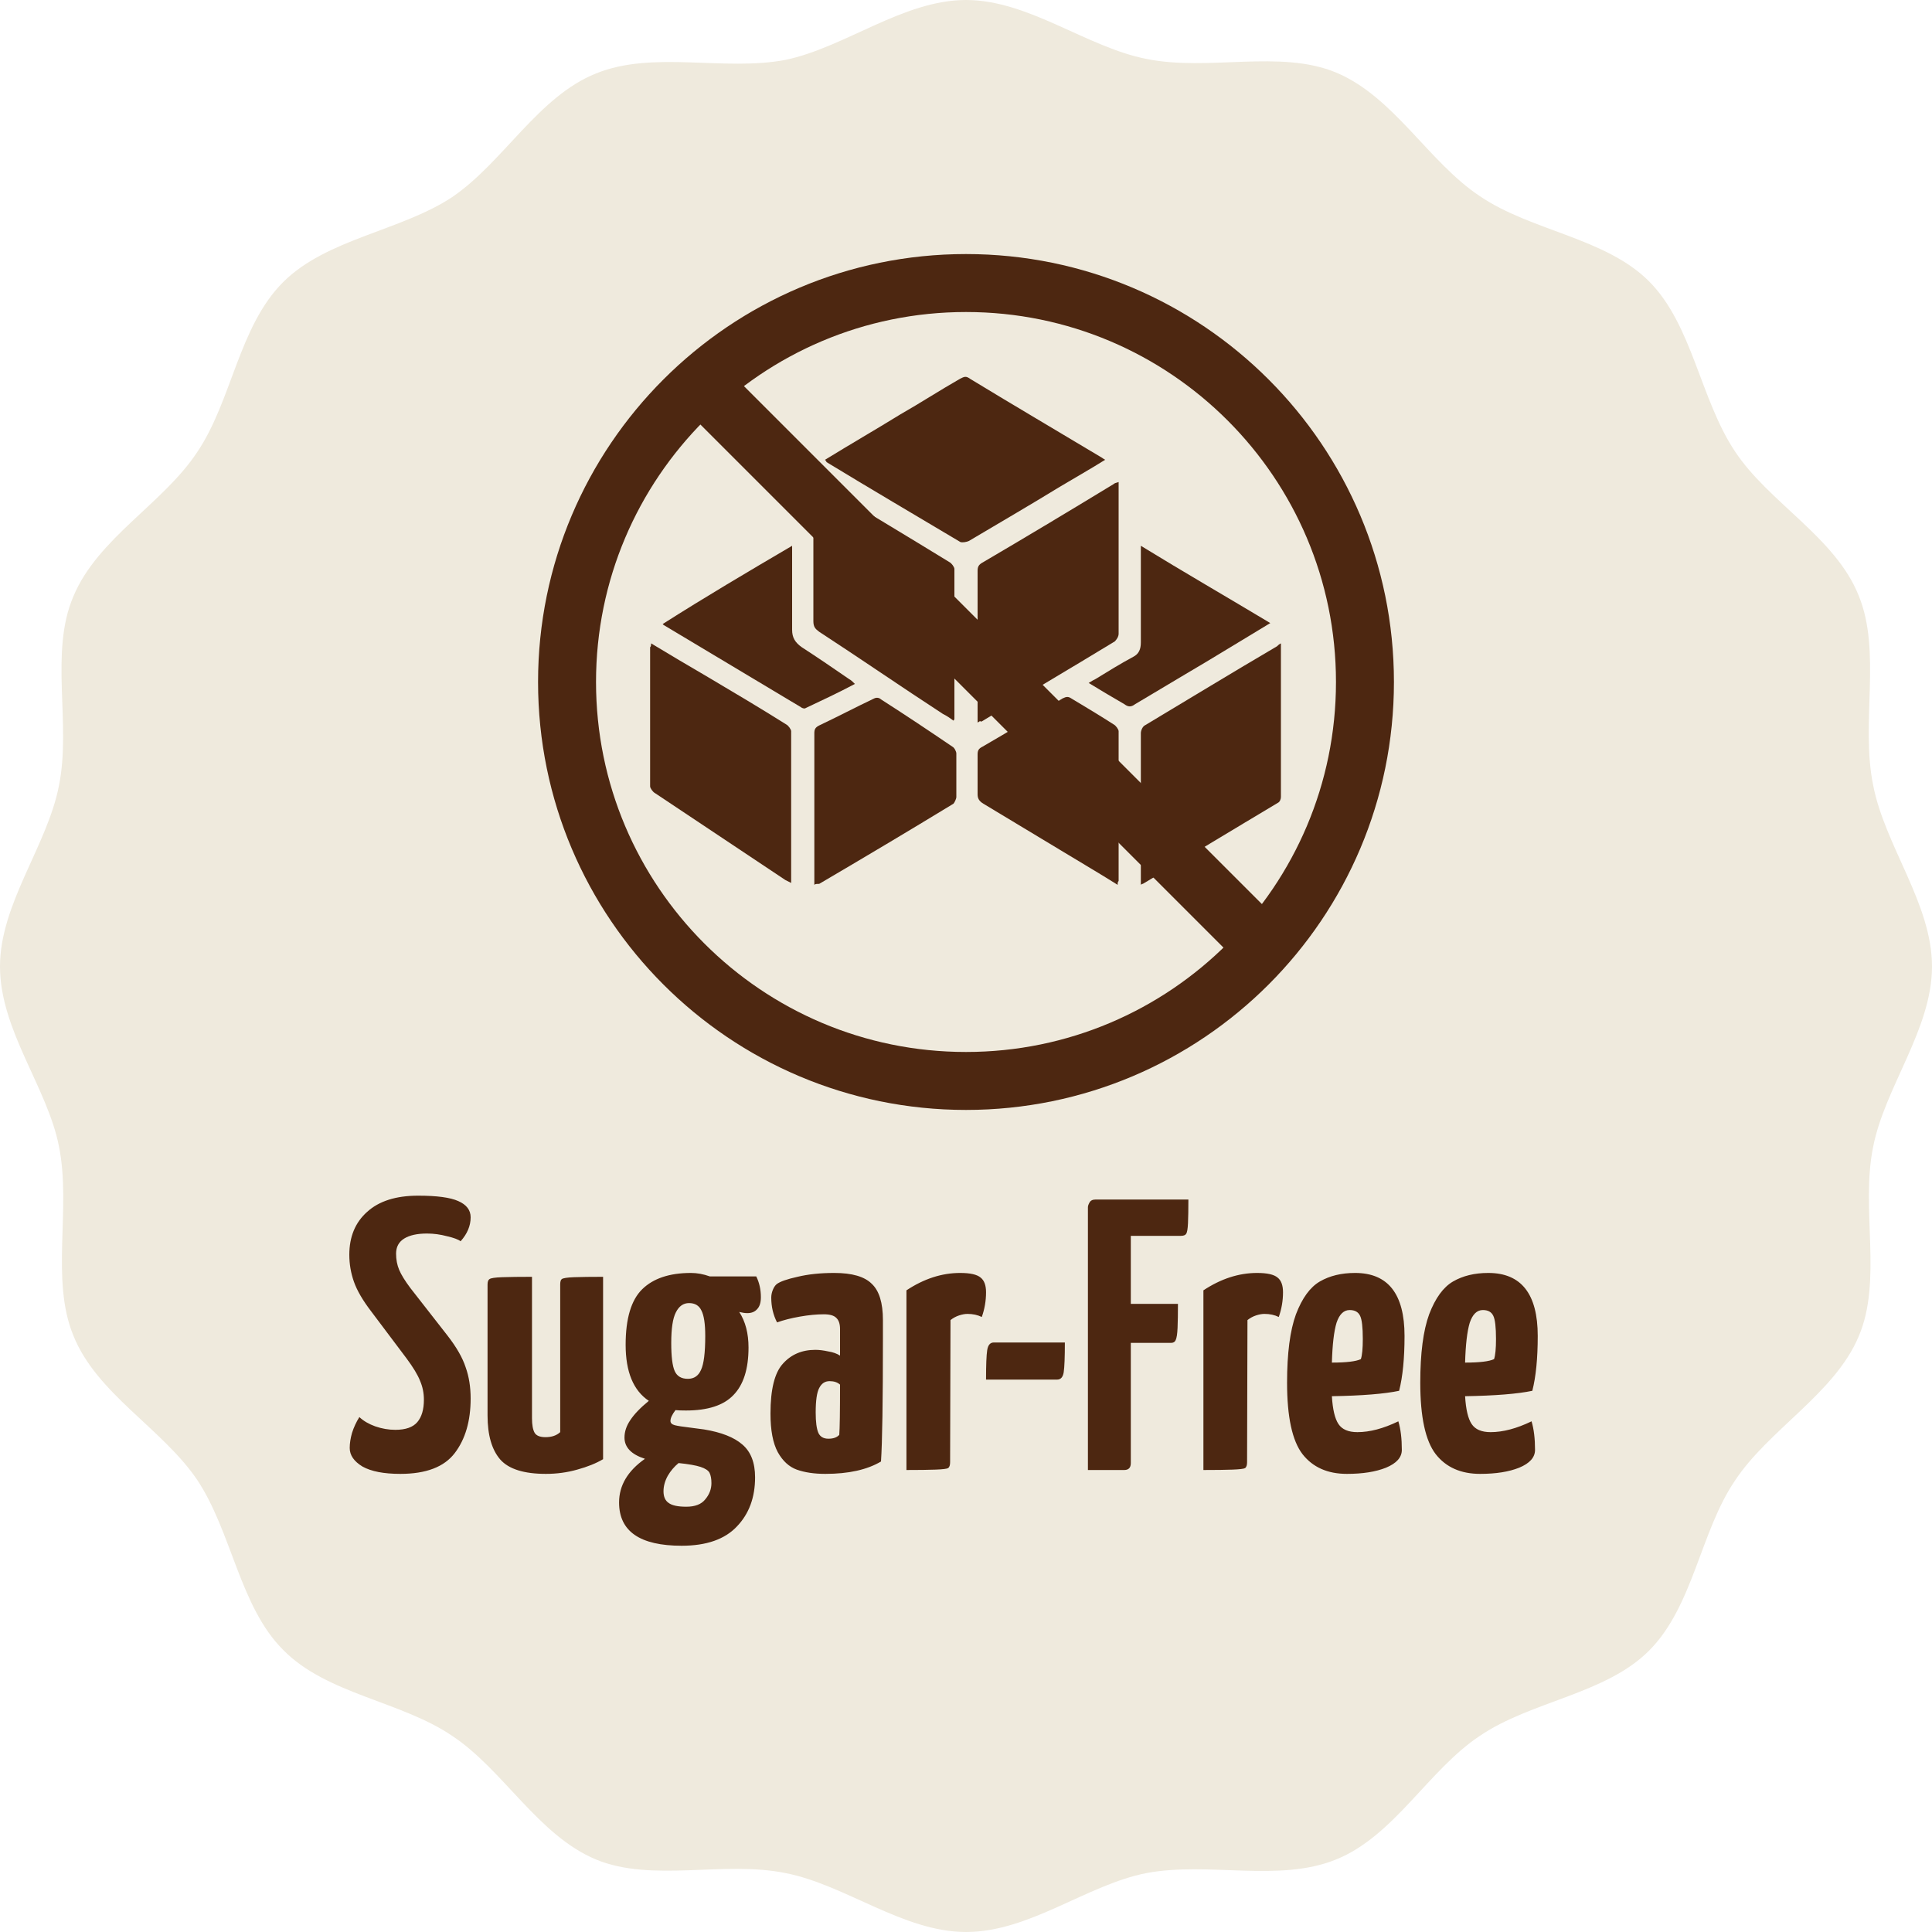 <svg xmlns="http://www.w3.org/2000/svg" width="200" height="200" viewBox="0 0 200 200" fill="none"><path d="M200 100.05C200 106.553 195.1 112.556 193.9 118.759C192.6 125.163 194.9 132.566 192.4 138.369C189.9 144.272 183.1 147.974 179.6 153.277C176 158.579 175.3 166.283 170.7 170.885C166.2 175.388 158.5 176.088 153.2 179.69C147.9 183.192 144.3 190.095 138.3 192.496C132.4 194.897 125.1 192.696 118.7 193.897C112.5 195.098 106.6 200 100 200C93.5 200 87.5 195.098 81.3 193.897C74.9 192.596 67.5 194.897 61.7 192.496C55.7 189.995 52.1 183.192 46.8 179.69C41.5 176.088 33.8 175.388 29.3 170.785C24.8 166.283 24 158.579 20.4 153.177C16.8 147.874 10 144.272 7.6 138.269C5.2 132.466 7.4 125.063 6.1 118.659C4.9 112.556 0 106.653 0 100.05C0 93.547 4.9 87.544 6.1 81.341C7.4 74.938 5.1 67.534 7.6 61.731C10.1 55.728 16.9 52.126 20.4 46.823C24 41.521 24.7 33.817 29.3 29.215C33.8 24.712 41.5 23.912 46.8 20.41C52.1 16.808 55.7 10.005 61.7 7.604C67.6 5.203 74.9 7.404 81.3 6.203C87.5 4.902 93.5 0 100 0C106.5 0 112.5 4.902 118.7 6.103C125.1 7.404 132.5 5.103 138.3 7.504C144.3 10.005 147.9 16.808 153.2 20.31C158.5 23.912 166.2 24.612 170.7 29.115C175.2 33.617 176 41.321 179.6 46.723C183.1 52.026 190 55.628 192.4 61.631C194.8 67.434 192.6 74.837 193.9 81.241C195.1 87.544 200 93.547 200 100.05Z" fill="#EFEADD"></path><path fill-rule="evenodd" clip-rule="evenodd" d="M85.4 47.6C88 46 90.6 44.5 93.2 42.9C95.3 41.7 97.3 40.4 99.4 39.2C99.8 39 100 38.9 100.4 39.2C105 42 109.6 44.7 114.1 47.4C114.2 47.5 114.3 47.5 114.4 47.6C112.8 48.6 111.2 49.5 109.7 50.4C106.6 52.3 103.5 54.1 100.3 56C100.1 56.1 99.6 56.2 99.4 56.1C94.7 53.3 90.1 50.6 85.5 47.8C85.6 47.8 85.6 47.8 85.4 47.6Z" fill="#4D2711"></path><path fill-rule="evenodd" clip-rule="evenodd" d="M101.2 74.8C101.2 72.5 101.2 70.2 101.2 68C101.2 65 101.2 62.1 101.2 59.1C101.2 58.7 101.3 58.5 101.6 58.3C106.2 55.6 110.7 52.9 115.3 50.1C115.4 50 115.5 50 115.8 49.9C115.8 51.7 115.8 53.4 115.8 55.1C115.8 58.6 115.8 62.1 115.8 65.6C115.8 65.9 115.6 66.2 115.4 66.4C110.8 69.2 106.2 71.9 101.6 74.7C101.4 74.6 101.4 74.7 101.2 74.8Z" fill="#4D2711"></path><path fill-rule="evenodd" clip-rule="evenodd" d="M132.6 66.6C132.6 72 132.6 77.3 132.6 82.5C132.6 82.7 132.5 83 132.3 83.1C127.6 85.9 123 88.7 118.3 91.5C118.2 91.5 118.2 91.5 118.1 91.6C118.1 91.4 118.1 91.2 118.1 91C118.1 86 118.1 80.9 118.1 75.9C118.1 75.6 118.3 75.2 118.5 75.1C123 72.4 127.6 69.6 132.2 66.9C132.3 66.8 132.4 66.7 132.6 66.6Z" fill="#4D2711"></path><path fill-rule="evenodd" clip-rule="evenodd" d="M67.4 66.6C69.4 67.8 71.4 69 73.3 70.1C76 71.7 78.7 73.3 81.4 75C81.6 75.1 81.9 75.5 81.9 75.7C81.9 80.8 81.9 86 81.9 91.1C81.9 91.2 81.9 91.3 81.9 91.4C81.7 91.3 81.5 91.2 81.3 91.1C76.8 88.1 72.3 85.1 67.8 82.1C67.6 82 67.3 81.6 67.3 81.4C67.3 76.6 67.3 71.8 67.3 67C67.4 66.9 67.4 66.8 67.4 66.6Z" fill="#4D2711"></path><path fill-rule="evenodd" clip-rule="evenodd" d="M84.3 49.8C84.6 49.9 84.8 50 84.9 50.1C89.4 52.8 93.9 55.5 98.3 58.2C98.5 58.3 98.8 58.7 98.8 58.9C98.8 64.1 98.8 69.3 98.8 74.4C98.8 74.4 98.8 74.5 98.7 74.6C98.3 74.3 98 74.1 97.6 73.9C93.3 71.1 89.1 68.2 84.8 65.4C84.4 65.1 84.2 64.9 84.2 64.3C84.2 59.8 84.2 55.3 84.2 50.7C84.3 50.5 84.3 50.2 84.3 49.8Z" fill="#4D2711"></path><path fill-rule="evenodd" clip-rule="evenodd" d="M84.3 91.6C84.3 88.2 84.3 84.9 84.3 81.5C84.3 79.6 84.3 77.8 84.3 75.9C84.3 75.5 84.4 75.3 84.8 75.1C86.7 74.2 88.6 73.2 90.5 72.3C90.7 72.2 91 72.2 91.2 72.4C93.7 74 96.1 75.6 98.6 77.3C98.8 77.4 99 77.8 99 78C99 79.5 99 81 99 82.5C99 82.7 98.8 83.1 98.7 83.2C94.1 86 89.4 88.8 84.8 91.5C84.5 91.5 84.4 91.5 84.3 91.6Z" fill="#4D2711"></path><path fill-rule="evenodd" clip-rule="evenodd" d="M115.7 91.6C113.8 90.4 111.9 89.3 110.1 88.2C107.3 86.5 104.6 84.9 101.8 83.2C101.3 82.9 101.2 82.6 101.2 82.2C101.2 80.8 101.2 79.4 101.2 78.1C101.2 77.7 101.3 77.5 101.7 77.3C104.5 75.7 107.2 74 110 72.3C110.4 72.1 110.6 72.1 110.9 72.3C112.4 73.2 113.9 74.1 115.3 75C115.5 75.1 115.8 75.5 115.8 75.7C115.8 80.9 115.8 86 115.8 91.2C115.7 91.3 115.7 91.4 115.7 91.6Z" fill="#4D2711"></path><path fill-rule="evenodd" clip-rule="evenodd" d="M82 56.5C82 57.3 82 57.9 82 58.6C82 60.8 82 63 82 65.2C82 66 82.3 66.5 83 67C84.7 68.1 86.3 69.2 87.9 70.3C88.1 70.4 88.3 70.6 88.5 70.8C86.8 71.7 85.1 72.5 83.4 73.3C83.3 73.4 83 73.3 82.9 73.2C78.2 70.4 73.4 67.5 68.7 64.7C68.7 64.7 68.7 64.7 68.6 64.6C73 61.8 77.4 59.2 82 56.5Z" fill="#4D2711"></path><path fill-rule="evenodd" clip-rule="evenodd" d="M131.5 64.5C128.5 66.3 125.6 68.1 122.7 69.8C121 70.8 119.2 71.9 117.5 72.9C117.1 73.2 116.8 73.2 116.4 72.9C115.2 72.2 114 71.5 112.7 70.7C113 70.5 113.2 70.4 113.4 70.3C114.7 69.5 116 68.7 117.3 68C117.9 67.7 118.1 67.2 118.1 66.5C118.1 63.2 118.1 60 118.1 56.5C122.5 59.2 127 61.8 131.5 64.5Z" fill="#4D2711"></path><path d="M141.3 70.6C141.3 93.4 122.8 111.9 100 111.9C77.2 111.9 58.7 93.4 58.7 70.6C58.7 47.8 77.2 29.3 100 29.3C122.8 29.3 141.3 47.8 141.3 70.6Z" stroke="#4D2711" stroke-width="6" stroke-miterlimit="10"></path><path d="M72.2 39.4L131.8 99" stroke="#4D2711" stroke-width="6" stroke-miterlimit="10"></path><path d="M41.441 152.575C39.735 152.575 38.428 152.322 37.522 151.815C36.642 151.282 36.202 150.642 36.202 149.895C36.202 149.415 36.282 148.895 36.441 148.335C36.628 147.749 36.882 147.202 37.202 146.695C37.628 147.095 38.175 147.415 38.842 147.655C39.535 147.895 40.228 148.015 40.922 148.015C41.988 148.015 42.748 147.749 43.202 147.215C43.655 146.682 43.882 145.909 43.882 144.895C43.882 144.202 43.748 143.549 43.481 142.935C43.242 142.322 42.775 141.549 42.081 140.615L38.441 135.775C37.562 134.629 36.962 133.602 36.642 132.695C36.322 131.789 36.161 130.855 36.161 129.895C36.161 128.029 36.775 126.549 38.002 125.455C39.228 124.335 40.988 123.775 43.282 123.775C45.228 123.775 46.615 123.962 47.441 124.335C48.295 124.709 48.721 125.269 48.721 126.015C48.721 126.895 48.375 127.722 47.681 128.495C47.441 128.309 46.975 128.135 46.282 127.975C45.588 127.789 44.895 127.695 44.202 127.695C43.188 127.695 42.401 127.869 41.842 128.215C41.282 128.562 41.002 129.082 41.002 129.775C41.002 130.389 41.108 130.949 41.322 131.455C41.535 131.962 41.922 132.589 42.481 133.335L46.322 138.255C47.255 139.455 47.882 140.549 48.202 141.535C48.548 142.495 48.721 143.575 48.721 144.775C48.721 147.095 48.175 148.975 47.081 150.415C45.988 151.855 44.108 152.575 41.441 152.575ZM56.511 152.575C54.245 152.575 52.672 152.082 51.791 151.095C50.911 150.082 50.471 148.562 50.471 146.535V132.975C50.471 132.682 50.538 132.495 50.672 132.415C50.805 132.309 51.245 132.242 51.992 132.215C52.765 132.189 53.791 132.175 55.072 132.175V146.815C55.072 147.509 55.165 148.015 55.352 148.335C55.538 148.629 55.911 148.775 56.471 148.775C57.111 148.775 57.618 148.602 57.992 148.255V132.975C57.992 132.682 58.045 132.495 58.151 132.415C58.285 132.309 58.712 132.242 59.431 132.215C60.178 132.189 61.178 132.175 62.431 132.175V151.055C61.712 151.482 60.818 151.842 59.752 152.135C58.712 152.429 57.632 152.575 56.511 152.575ZM78.766 134.295C78.766 134.855 78.633 135.269 78.367 135.535C78.126 135.802 77.793 135.935 77.367 135.935C77.126 135.935 76.847 135.895 76.526 135.815C77.166 136.802 77.487 138.029 77.487 139.495C77.487 141.709 76.966 143.349 75.927 144.415C74.913 145.482 73.273 146.015 71.007 146.015C70.526 146.015 70.166 146.002 69.927 145.975C69.58 146.429 69.406 146.802 69.406 147.095C69.406 147.309 69.553 147.455 69.847 147.535C70.166 147.615 70.673 147.695 71.367 147.775L72.886 147.975C74.673 148.269 75.993 148.789 76.847 149.535C77.727 150.282 78.166 151.415 78.166 152.935C78.166 155.015 77.54 156.709 76.287 158.015C75.033 159.349 73.126 160.015 70.567 160.015C66.246 160.015 64.087 158.522 64.087 155.535C64.087 153.775 64.98 152.269 66.766 151.015C65.353 150.562 64.647 149.829 64.647 148.815C64.647 148.202 64.847 147.602 65.246 147.015C65.647 146.402 66.287 145.735 67.166 145.015C65.567 143.949 64.766 142.015 64.766 139.215C64.766 136.495 65.34 134.575 66.487 133.455C67.633 132.335 69.313 131.775 71.526 131.775C72.166 131.775 72.82 131.895 73.487 132.135H78.287C78.606 132.775 78.766 133.495 78.766 134.295ZM71.207 142.735C71.847 142.735 72.3 142.429 72.567 141.815C72.86 141.202 73.007 140.029 73.007 138.295C73.007 137.042 72.873 136.162 72.606 135.655C72.367 135.149 71.94 134.895 71.326 134.895C70.74 134.895 70.287 135.215 69.966 135.855C69.647 136.469 69.487 137.522 69.487 139.015C69.487 140.429 69.606 141.402 69.847 141.935C70.087 142.469 70.54 142.735 71.207 142.735ZM73.647 153.535C73.647 153.082 73.58 152.722 73.447 152.455C73.313 152.215 73.007 152.015 72.526 151.855C72.046 151.695 71.287 151.562 70.246 151.455C69.793 151.829 69.42 152.269 69.126 152.775C68.833 153.309 68.686 153.842 68.686 154.375C68.686 154.935 68.86 155.335 69.207 155.575C69.553 155.842 70.166 155.975 71.046 155.975C71.953 155.975 72.606 155.722 73.007 155.215C73.433 154.709 73.647 154.149 73.647 153.535ZM85.44 152.575C84.293 152.575 83.307 152.429 82.48 152.135C81.68 151.842 81.027 151.242 80.52 150.335C80.013 149.402 79.76 148.069 79.76 146.335C79.76 143.829 80.187 142.109 81.04 141.175C81.893 140.215 83.013 139.735 84.4 139.735C84.8 139.735 85.24 139.789 85.72 139.895C86.227 139.975 86.64 140.122 86.96 140.335V137.575C86.96 137.042 86.827 136.655 86.56 136.415C86.32 136.175 85.893 136.055 85.28 136.055C84.533 136.055 83.707 136.135 82.8 136.295C81.893 136.455 81.107 136.655 80.44 136.895C80.04 136.122 79.84 135.269 79.84 134.335C79.84 134.069 79.893 133.802 80 133.535C80.107 133.269 80.24 133.069 80.4 132.935C80.747 132.669 81.467 132.415 82.56 132.175C83.653 131.909 84.92 131.775 86.36 131.775C88.2 131.775 89.493 132.149 90.24 132.895C91.013 133.615 91.4 134.869 91.4 136.655V138.535C91.4 145.069 91.333 149.322 91.2 151.295C89.76 152.149 87.84 152.575 85.44 152.575ZM85.76 148.935C86.267 148.935 86.64 148.802 86.88 148.535C86.933 147.922 86.96 146.189 86.96 143.335C86.693 143.095 86.333 142.975 85.88 142.975C85.4 142.975 85.04 143.215 84.8 143.695C84.56 144.149 84.44 144.989 84.44 146.215C84.44 147.202 84.533 147.909 84.72 148.335C84.907 148.735 85.253 148.935 85.76 148.935ZM93.835 133.575C95.648 132.375 97.501 131.775 99.395 131.775C100.435 131.775 101.141 131.935 101.515 132.255C101.888 132.549 102.075 133.055 102.075 133.775C102.075 134.655 101.928 135.509 101.635 136.335C101.208 136.122 100.715 136.015 100.155 136.015C99.888 136.015 99.595 136.069 99.275 136.175C98.955 136.282 98.661 136.442 98.395 136.655L98.355 151.375C98.355 151.669 98.288 151.869 98.155 151.975C98.021 152.055 97.581 152.109 96.835 152.135C96.115 152.162 95.115 152.175 93.835 152.175V133.575ZM102.074 142.815C102.074 141.295 102.114 140.282 102.194 139.775C102.274 139.242 102.501 138.975 102.874 138.975H110.234C110.234 140.495 110.194 141.522 110.114 142.055C110.034 142.562 109.807 142.815 109.434 142.815H102.074ZM123.021 124.175C123.021 125.189 123.008 126.002 122.981 126.615C122.954 127.229 122.888 127.602 122.781 127.735C122.701 127.869 122.514 127.935 122.221 127.935H117.061V134.975H121.941C121.941 135.962 121.928 136.789 121.901 137.455C121.874 138.095 121.808 138.522 121.701 138.735C121.621 138.922 121.461 139.015 121.221 139.015H117.061V151.375V151.455C117.061 151.935 116.834 152.175 116.381 152.175H112.621V124.975C112.621 124.842 112.674 124.682 112.781 124.495C112.888 124.282 113.101 124.175 113.421 124.175H123.021ZM124.577 133.575C126.39 132.375 128.244 131.775 130.137 131.775C131.177 131.775 131.884 131.935 132.257 132.255C132.63 132.549 132.817 133.055 132.817 133.775C132.817 134.655 132.67 135.509 132.377 136.335C131.95 136.122 131.457 136.015 130.897 136.015C130.63 136.015 130.337 136.069 130.017 136.175C129.697 136.282 129.404 136.442 129.137 136.655L129.097 151.375C129.097 151.669 129.03 151.869 128.897 151.975C128.764 152.055 128.324 152.109 127.577 152.135C126.857 152.162 125.857 152.175 124.577 152.175V133.575ZM140.517 148.255C141.797 148.255 143.21 147.882 144.757 147.135C144.997 147.935 145.117 148.922 145.117 150.095C145.117 150.869 144.57 151.482 143.477 151.935C142.41 152.362 141.063 152.575 139.437 152.575C137.437 152.575 135.903 151.895 134.837 150.535C133.77 149.149 133.237 146.682 133.237 143.135C133.237 140.095 133.543 137.735 134.157 136.055C134.797 134.375 135.623 133.242 136.637 132.655C137.65 132.069 138.863 131.775 140.277 131.775C143.69 131.775 145.397 133.949 145.397 138.295C145.397 140.615 145.21 142.509 144.837 143.975C143.317 144.295 140.997 144.482 137.877 144.535C137.957 145.895 138.183 146.855 138.557 147.415C138.93 147.975 139.583 148.255 140.517 148.255ZM139.717 135.615C139.103 135.615 138.65 136.055 138.357 136.935C138.09 137.815 137.93 139.189 137.877 141.055C139.37 141.055 140.37 140.935 140.877 140.695C141.01 140.295 141.077 139.602 141.077 138.615C141.077 137.389 140.983 136.589 140.797 136.215C140.61 135.815 140.25 135.615 139.717 135.615ZM154.306 148.255C155.586 148.255 156.999 147.882 158.546 147.135C158.786 147.935 158.906 148.922 158.906 150.095C158.906 150.869 158.359 151.482 157.266 151.935C156.199 152.362 154.852 152.575 153.226 152.575C151.226 152.575 149.692 151.895 148.626 150.535C147.559 149.149 147.026 146.682 147.026 143.135C147.026 140.095 147.332 137.735 147.946 136.055C148.586 134.375 149.412 133.242 150.426 132.655C151.439 132.069 152.652 131.775 154.066 131.775C157.479 131.775 159.186 133.949 159.186 138.295C159.186 140.615 158.999 142.509 158.626 143.975C157.106 144.295 154.786 144.482 151.666 144.535C151.746 145.895 151.972 146.855 152.346 147.415C152.719 147.975 153.372 148.255 154.306 148.255ZM153.506 135.615C152.892 135.615 152.439 136.055 152.146 136.935C151.879 137.815 151.719 139.189 151.666 141.055C153.159 141.055 154.159 140.935 154.666 140.695C154.799 140.295 154.866 139.602 154.866 138.615C154.866 137.389 154.772 136.589 154.586 136.215C154.399 135.815 154.039 135.615 153.506 135.615Z" fill="#4D2711"></path></svg>